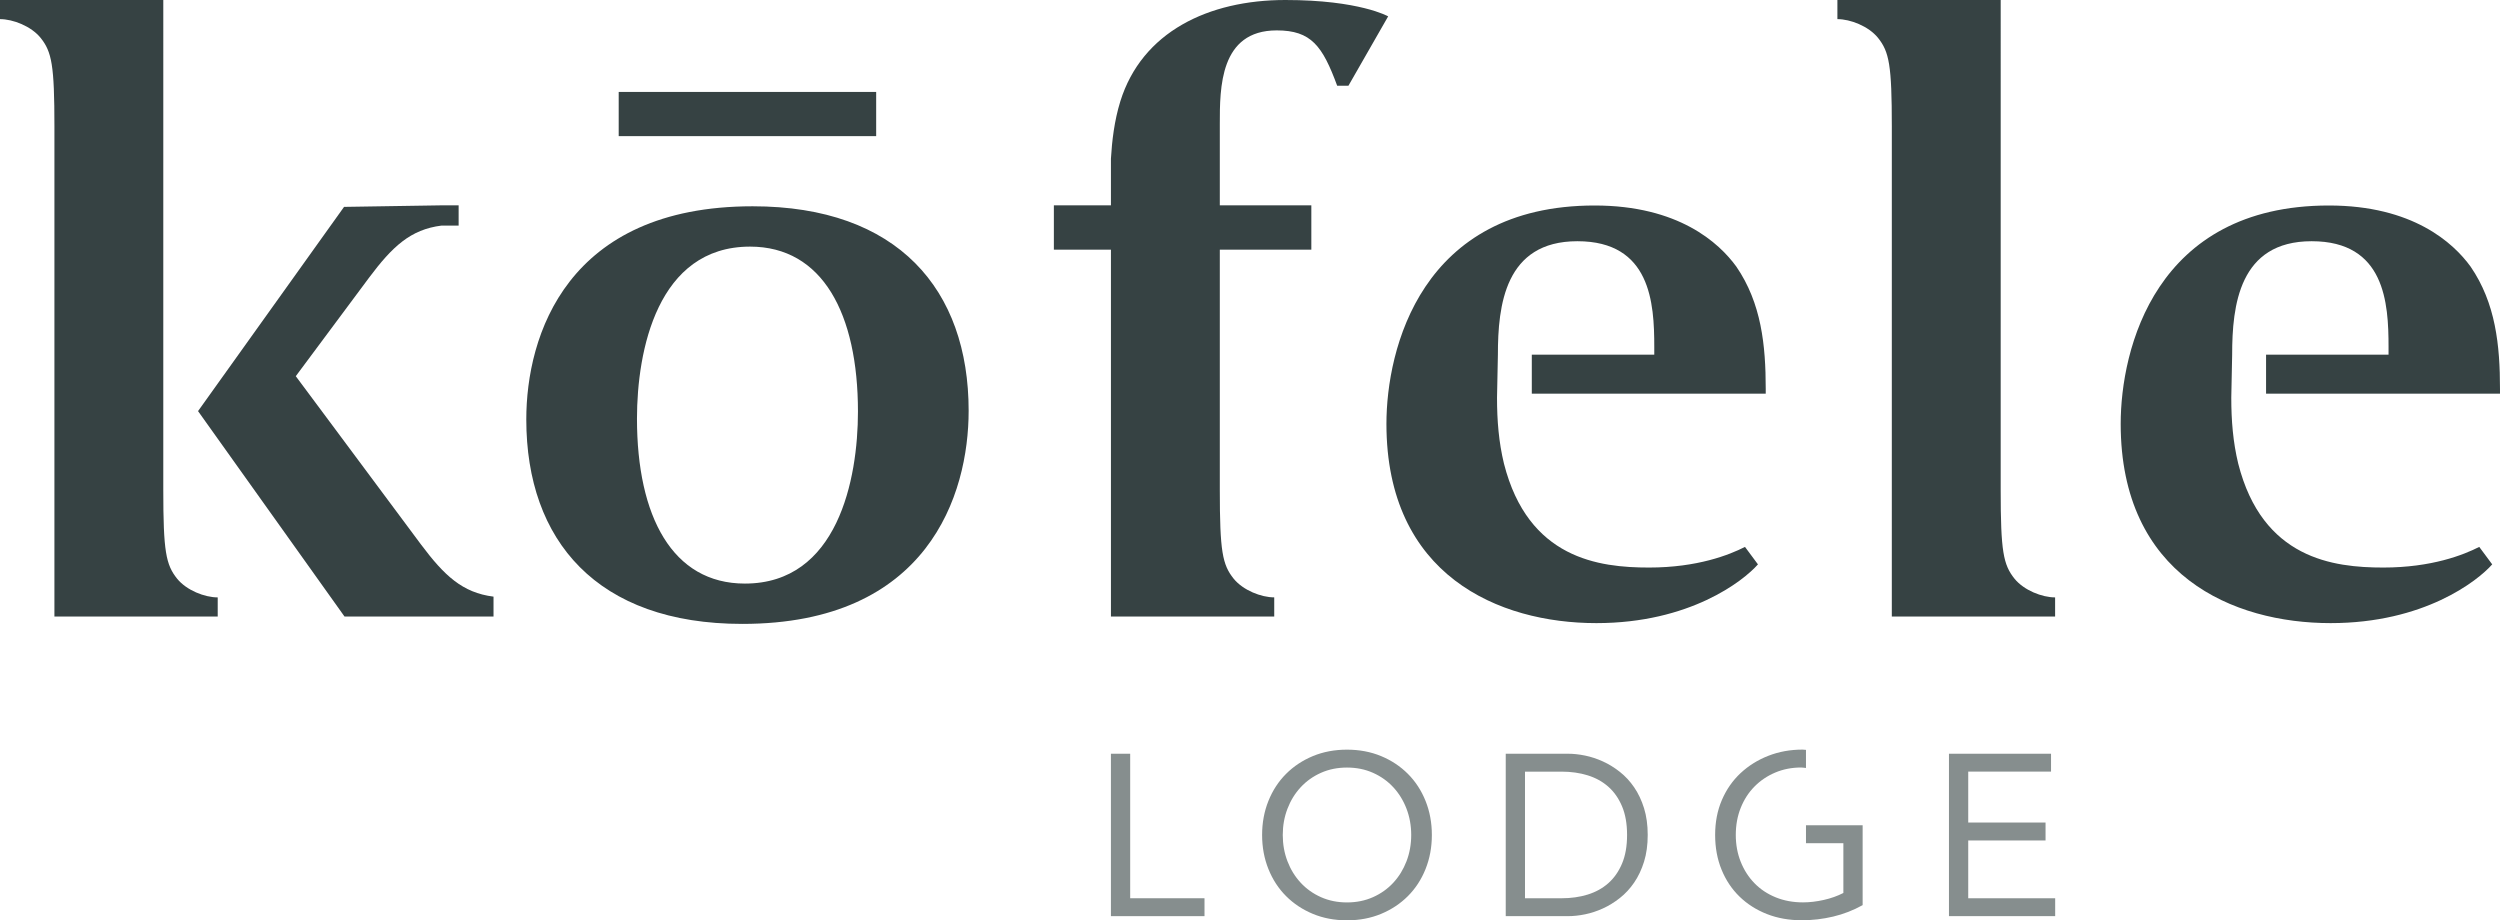 <?xml version="1.0" encoding="UTF-8"?>
<!-- Generator: Adobe Illustrator 25.0.1, SVG Export Plug-In . SVG Version: 6.00 Build 0)  -->
<svg id="Ebene_1" width="255.12" height="93.914" version="1.1" viewBox="0 0 255.12 93.914" xml:space="preserve" xmlns="http://www.w3.org/2000/svg" xmlns:cc="http://creativecommons.org/ns#" xmlns:dc="http://purl.org/dc/elements/1.1/" xmlns:rdf="http://www.w3.org/1999/02/22-rdf-syntax-ns#"><style id="style2" type="text/css">
	.st0{fill:#FFFFFF;}
	.st1{fill:#364243;}
	.st2{fill:#868E8E;}
</style><g id="g40" transform="translate(-41.943,-41.943)"><g id="g38"><path id="path6" class="st1" d="m118.75 62.994c-18.956 0-23.1 13.181-23.1 21.752 0 12.373 7.23 20.865 22.042 20.865 18.956 0 23.099-13.181 23.099-21.752 0-12.372-7.229-20.865-22.041-20.865zm-0.794 38.502c-7.399 0-11.011-6.852-11.011-16.835 0-6.916 2.07-17.551 11.54-17.551 7.399 0 11.01 6.852 11.01 16.835 0 6.916-2.07 17.551-11.539 17.551z" fill="#364243"/><path id="path8" class="st1" d="m246.11 41.943h-16.664v1.952c1.322 0 3.173 0.715 4.143 1.909 1.146 1.432 1.411 2.784 1.411 9.069l-1e-3 49.985h16.664v-1.952c-1.322 0-3.174-0.715-4.143-1.909-1.146-1.432-1.411-2.784-1.411-9.069z" fill="#364243"/><g id="g14" fill="#364243"><path id="path10" class="st1" d="m58.606 91.928 1e-3 -49.985h-16.664v1.952c1.322 0 3.173 0.715 4.143 1.909 1.146 1.432 1.411 2.784 1.411 9.069l-1e-3 49.985h16.664v-1.952c-1.322 0-3.174-0.715-4.143-1.909-1.146-1.432-1.411-2.784-1.411-9.069z"/><path id="path12" class="st1" d="m84.898 97.498-8.295-11.151h1e-3l-1.209-1.624-0.616-0.828-2.653-3.563 7.469-10.04c2.381-3.18 4.231-4.931 7.406-5.329h1.744v-2.066h-1.744l-9.949 0.158-14.9 20.841 14.947 20.962h15.206v-2.029c-3.176-0.4-5.026-2.151-7.407-5.331z"/></g><path id="path16" class="st1" d="m198.26 78.138v3.978h23.872v-0.486c0-4.455-0.442-8.749-2.999-12.478-1.762-2.429-5.907-6.238-14.459-6.238-17.722 0-21.249 14.665-21.249 22.282 0 15.474 11.463 20.335 21.425 20.335 9.522 0 14.988-4.294 16.488-5.995l-1.323-1.783c-1.586 0.81-4.849 2.107-9.786 2.107-5.113 0-12.343-0.891-14.812-10.613-0.528-2.189-0.706-4.376-0.706-6.726l0.089-4.376c0-5.022 0.704-11.586 8.11-11.586 7.494 0 7.848 6.322 7.848 10.777v0.802z" fill="#364243"/><path id="path18" class="st1" d="m273.19 78.138v3.978h23.872v-0.486c0-4.455-0.441-8.749-2.999-12.478-1.762-2.429-5.907-6.238-14.459-6.238-17.722 0-21.249 14.665-21.249 22.282 0 15.474 11.463 20.335 21.425 20.335 9.522 0 14.988-4.294 16.488-5.995l-1.323-1.783c-1.586 0.81-4.849 2.107-9.786 2.107-5.113 0-12.343-0.891-14.812-10.613-0.528-2.189-0.706-4.376-0.706-6.726l0.089-4.376c0-5.022 0.704-11.586 8.111-11.586 7.494 0 7.848 6.322 7.848 10.777v0.802z" fill="#364243"/><g id="g32" fill="#868e8e"><g id="g28"><path id="path20" class="st2" d="m155.31 118.86h1.966v14.748h7.584v1.826h-9.55z"/><path id="path22" class="st2" d="m179.4 135.86c-1.264 0-2.423-0.219-3.476-0.656s-1.966-1.041-2.739-1.814c-0.772-0.772-1.373-1.693-1.802-2.762s-0.644-2.228-0.644-3.476c0-1.249 0.215-2.407 0.644-3.476s1.03-1.99 1.802-2.762c0.773-0.773 1.686-1.377 2.739-1.815 1.053-0.436 2.212-0.655 3.476-0.655s2.423 0.219 3.476 0.655c1.054 0.438 1.966 1.042 2.739 1.815 0.772 0.772 1.373 1.693 1.802 2.762s0.644 2.227 0.644 3.476c0 1.248-0.215 2.407-0.644 3.476s-1.03 1.99-1.802 2.762c-0.773 0.773-1.685 1.377-2.739 1.814-1.053 0.437-2.212 0.656-3.476 0.656zm0-1.826c0.968 0 1.853-0.18 2.657-0.539 0.804-0.358 1.494-0.85 2.072-1.474 0.577-0.624 1.026-1.354 1.346-2.189 0.319-0.835 0.479-1.728 0.479-2.68s-0.16-1.845-0.479-2.68c-0.32-0.835-0.769-1.565-1.346-2.189-0.578-0.624-1.268-1.116-2.072-1.475s-1.689-0.538-2.657-0.538-1.853 0.179-2.657 0.538-1.494 0.851-2.071 1.475c-0.578 0.624-1.027 1.354-1.346 2.189-0.32 0.835-0.48 1.728-0.48 2.68s0.16 1.845 0.48 2.68c0.319 0.835 0.768 1.565 1.346 2.189 0.577 0.624 1.267 1.116 2.071 1.474 0.804 0.359 1.689 0.539 2.657 0.539z"/><path id="path24" class="st2" d="m195.6 118.86h6.367c0.546 0 1.123 0.063 1.732 0.188 0.608 0.125 1.213 0.324 1.814 0.597s1.178 0.628 1.732 1.065 1.042 0.963 1.463 1.58c0.421 0.616 0.757 1.326 1.007 2.13 0.249 0.804 0.374 1.713 0.374 2.727s-0.125 1.923-0.374 2.727c-0.25 0.804-0.586 1.514-1.007 2.13-0.421 0.617-0.909 1.143-1.463 1.58s-1.131 0.792-1.732 1.065-1.206 0.472-1.814 0.597c-0.609 0.125-1.186 0.187-1.732 0.187h-6.367zm1.966 14.748h3.745c0.952 0 1.834-0.124 2.645-0.374 0.812-0.25 1.514-0.636 2.107-1.159 0.593-0.522 1.061-1.19 1.404-2.001 0.344-0.811 0.515-1.787 0.515-2.926s-0.171-2.115-0.515-2.926c-0.343-0.811-0.811-1.479-1.404-2.002-0.593-0.522-1.295-0.908-2.107-1.158-0.811-0.25-1.693-0.375-2.645-0.375h-3.745z"/><path id="path26" class="st2" d="m240.83 118.86h10.417v1.826h-8.45v5.198h7.89v1.826h-7.89v5.898h8.873v1.826h-10.839v-16.574z"/></g><path id="path30" class="st2" d="m226.24 127.99h3.815v5.079c-0.608 0.312-1.279 0.55-2.013 0.714-0.733 0.164-1.436 0.246-2.107 0.246-1.014 0-1.942-0.172-2.785-0.515s-1.565-0.823-2.165-1.44c-0.601-0.616-1.069-1.346-1.405-2.188-0.336-0.843-0.503-1.756-0.503-2.739 0-0.999 0.167-1.92 0.503-2.762 0.336-0.843 0.804-1.569 1.405-2.177 0.6-0.609 1.307-1.085 2.118-1.428s1.693-0.515 2.645-0.515c0.166 0 0.328 0.036 0.492 0.048v-1.848c-0.118-4e-3 -0.232-0.027-0.351-0.027-1.249 0-2.411 0.211-3.488 0.632s-2.021 1.011-2.833 1.767c-0.811 0.757-1.447 1.67-1.907 2.739-0.461 1.069-0.691 2.259-0.691 3.57 0 1.295 0.219 2.477 0.656 3.546 0.436 1.069 1.049 1.986 1.837 2.751 0.788 0.764 1.721 1.357 2.797 1.779 1.077 0.421 2.263 0.632 3.558 0.632 1.077 0 2.142-0.125 3.196-0.375 1.053-0.249 2.056-0.64 3.008-1.17v-8.147h-5.782z"/></g><rect id="rect34" class="st1" x="105.08" y="51.325" width="26.274" height="4.51" fill="#364243"/><path id="path36" class="st1" d="m173.11 41.943c-7.848 0-14.636 3.26-16.84 10.34-0.613 1.983-0.851 4.027-0.959 5.855v4.758h-5.823v4.527h5.824v37.433h16.664v-1.952c-1.322 0-3.173-0.715-4.143-1.909-1.146-1.432-1.411-2.784-1.411-9.069v-24.504h9.34v-4.527h-9.34v-8.305c0-3.659-0.012-9.545 5.807-9.545 3.527 0 4.673 1.59 6.171 5.648h1.147l4.055-7.08s-2.91-1.67-10.492-1.67z" fill="#364243"/></g></g></svg>
